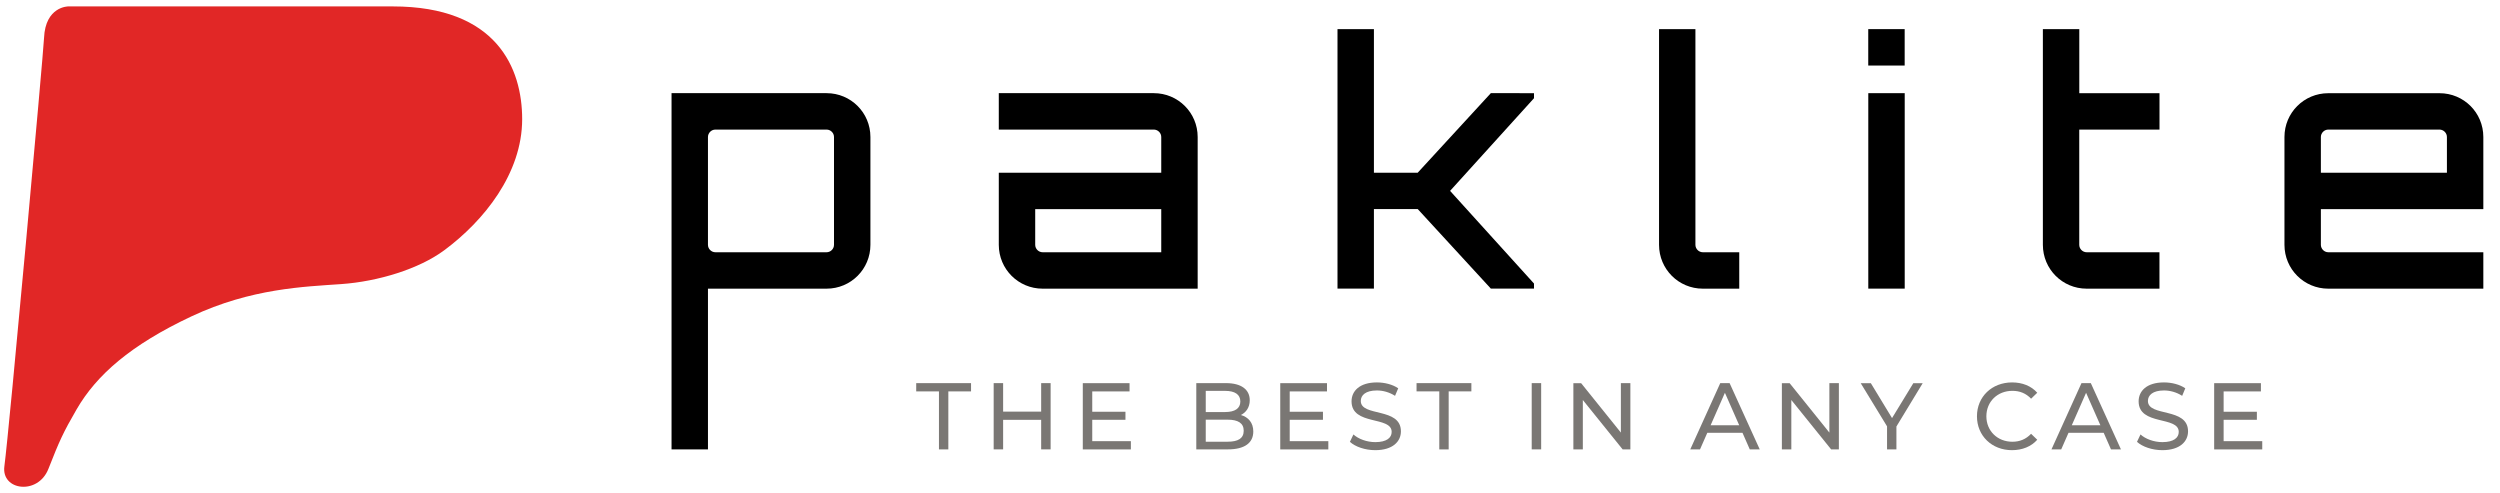 <?xml version="1.0" encoding="UTF-8"?> <svg xmlns="http://www.w3.org/2000/svg" xmlns:xlink="http://www.w3.org/1999/xlink" version="1.1" id="Layer_1" x="0px" y="0px" viewBox="0 0 600 118.36" style="enable-background:new 0 0 600 118.36;" xml:space="preserve"> <style type="text/css"> .st0{fill:#E12726;} .st1{fill:#7A7774;} </style> <path class="st0" d="M16.36,1.54c0,0,57.19,0,77.91,0c24.99,0,31.05,14.87,31.05,27.06c0,13.03-9.19,24.43-18.74,31.49 c-6.04,4.47-15.86,7.47-24.66,8.09c-8.8,0.63-21.59,0.99-35.97,7.75C31.33,82.8,23.16,90.02,18.4,98.22 c-3.29,5.68-4.13,7.57-6.79,14.33c-2.51,6.36-11.34,5.19-10.56-0.63c1.17-8.74,9.36-99.09,9.52-102.82 C10.89,1.53,16.36,1.54,16.36,1.54z"></path> <g> <path class="st1" d="M225.34,93.93h-5.45v-1.98h13.16v1.98h-5.45v13.93h-2.25V93.93z"></path> <path class="st1" d="M252.15,91.95v15.9h-2.27v-7.09h-9.13v7.09h-2.27v-15.9h2.27v6.84h9.13v-6.84H252.15z"></path> <path class="st1" d="M271.41,105.88v1.98h-11.54v-15.9h11.22v1.98h-8.95v4.88h7.97v1.93h-7.97v5.13H271.41z"></path> <path class="st1" d="M300.79,103.56c0,2.73-2.07,4.29-6.09,4.29h-7.59v-15.9h7.13c3.66,0,5.7,1.54,5.7,4.11 c0,1.73-0.89,2.93-2.13,3.54C299.6,100.11,300.79,101.45,300.79,103.56z M289.38,93.8v5.09h4.66c2.32,0,3.64-0.86,3.64-2.54 c0-1.68-1.32-2.54-3.64-2.54H289.38z M298.49,103.38c0-1.84-1.36-2.66-3.88-2.66h-5.23v5.29h5.23 C297.13,106.02,298.49,105.22,298.49,103.38z"></path> <path class="st1" d="M318.8,105.88v1.98h-11.54v-15.9h11.22v1.98h-8.95v4.88h7.98v1.93h-7.98v5.13H318.8z"></path> <path class="st1" d="M323.98,106.04l0.84-1.77c1.18,1.07,3.2,1.84,5.25,1.84c2.75,0,3.93-1.07,3.93-2.45 c0-3.89-9.63-1.43-9.63-7.34c0-2.45,1.91-4.54,6.09-4.54c1.86,0,3.79,0.5,5.11,1.41L334.81,95c-1.39-0.89-2.95-1.29-4.36-1.29 c-2.7,0-3.86,1.14-3.86,2.52c0,3.88,9.63,1.45,9.63,7.29c0,2.43-1.95,4.52-6.16,4.52C327.63,108.04,325.25,107.22,323.98,106.04z"></path> <path class="st1" d="M345.42,93.93h-5.45v-1.98h13.16v1.98h-5.45v13.93h-2.25V93.93z"></path> <path class="st1" d="M367.61,91.95h2.27v15.9h-2.27V91.95z"></path> <path class="st1" d="M391.29,91.95v15.9h-1.86L379.88,96v11.86h-2.27v-15.9h1.86l9.54,11.86V91.95H391.29z"></path> <path class="st1" d="M418.2,103.88h-8.45l-1.75,3.98h-2.34l7.2-15.9h2.25l7.23,15.9h-2.39L418.2,103.88z M417.41,102.06l-3.43-7.79 l-3.43,7.79H417.41z"></path> <path class="st1" d="M441.33,91.95v15.9h-1.86L429.92,96v11.86h-2.27v-15.9h1.86l9.54,11.86V91.95H441.33z"></path> <path class="st1" d="M455.14,102.36v5.5h-2.25v-5.54l-6.32-10.36H449l5.09,8.38l5.11-8.38h2.25L455.14,102.36z"></path> <path class="st1" d="M474.47,99.91c0-4.7,3.59-8.13,8.43-8.13c2.45,0,4.59,0.84,6.04,2.48l-1.48,1.43 c-1.23-1.3-2.73-1.89-4.48-1.89c-3.59,0-6.25,2.59-6.25,6.11s2.66,6.11,6.25,6.11c1.75,0,3.25-0.61,4.48-1.91l1.48,1.43 c-1.45,1.64-3.59,2.5-6.07,2.5C478.06,108.04,474.47,104.61,474.47,99.91z"></path> <path class="st1" d="M504.89,103.88h-8.45l-1.75,3.98h-2.34l7.2-15.9h2.25l7.23,15.9h-2.39L504.89,103.88z M504.09,102.06 l-3.43-7.79l-3.43,7.79H504.09z"></path> <path class="st1" d="M512.88,106.04l0.84-1.77c1.18,1.07,3.2,1.84,5.25,1.84c2.75,0,3.93-1.07,3.93-2.45 c0-3.89-9.63-1.43-9.63-7.34c0-2.45,1.91-4.54,6.09-4.54c1.86,0,3.79,0.5,5.11,1.41L523.72,95c-1.39-0.89-2.95-1.29-4.36-1.29 c-2.7,0-3.86,1.14-3.86,2.52c0,3.88,9.63,1.45,9.63,7.29c0,2.43-1.95,4.52-6.16,4.52C516.54,108.04,514.16,107.22,512.88,106.04z"></path> <path class="st1" d="M542.94,105.88v1.98H531.4v-15.9h11.22v1.98h-8.95v4.88h7.98v1.93h-7.98v5.13H542.94z"></path> </g> <g> <path d="M208.9,32.88v25.88c0,5.82-4.69,10.52-10.52,10.52h-28.47v38.58h-8.74v-85.5h37.21C204.21,22.36,208.9,27.05,208.9,32.88z M200.16,32.88c0-0.97-0.81-1.78-1.78-1.78h-26.69c-0.97,0-1.78,0.81-1.78,1.78v25.88c0,0.97,0.81,1.78,1.78,1.78h26.69 c0.97,0,1.78-0.81,1.78-1.78V32.88z"></path> <path d="M287.44,32.88v36.4h-37.21c-5.82,0-10.52-4.69-10.52-10.52V41.45h38.99v-8.57c0-0.97-0.81-1.78-1.78-1.78h-37.21v-8.74 h37.21C282.74,22.36,287.44,27.05,287.44,32.88z M278.7,50.19h-30.25v8.57c0,0.97,0.81,1.78,1.78,1.78h28.47V50.19z"></path> <path d="M368.16,22.36v1.21l-20.14,22.24l20.14,22.24v1.21H357.8l-17.55-19.09h-10.51v19.09H321V6.99h8.74v34.46h10.51l17.55-19.09 H368.16z"></path> <path d="M398.16,6.99h8.74v51.77c0,0.97,0.81,1.78,1.78,1.78h8.74v8.74h-8.74c-5.82,0-10.51-4.69-10.51-10.52V32.88V6.99z"></path> <path d="M457.12,6.99v8.74h-8.74V6.99H457.12z M448.39,22.36h8.74v46.91h-8.74V22.36z"></path> <path d="M499.02,31.1v27.66c0,0.97,0.81,1.78,1.78,1.78h17.47v8.74H500.8c-5.82,0-10.51-4.69-10.51-10.52V32.88V6.99h8.74v15.37 h19.25v8.74H499.02z"></path> <path d="M596,32.88v17.31h-38.99v8.57c0,0.97,0.81,1.78,1.78,1.78H596v8.74h-37.21c-5.82,0-10.52-4.69-10.52-10.52V32.88 c0-5.82,4.69-10.51,10.52-10.51h26.69C591.31,22.36,596,27.05,596,32.88z M587.26,41.45v-8.57c0-0.97-0.81-1.78-1.78-1.78h-26.69 c-0.97,0-1.78,0.81-1.78,1.78v8.57H587.26z"></path> </g> </svg> 